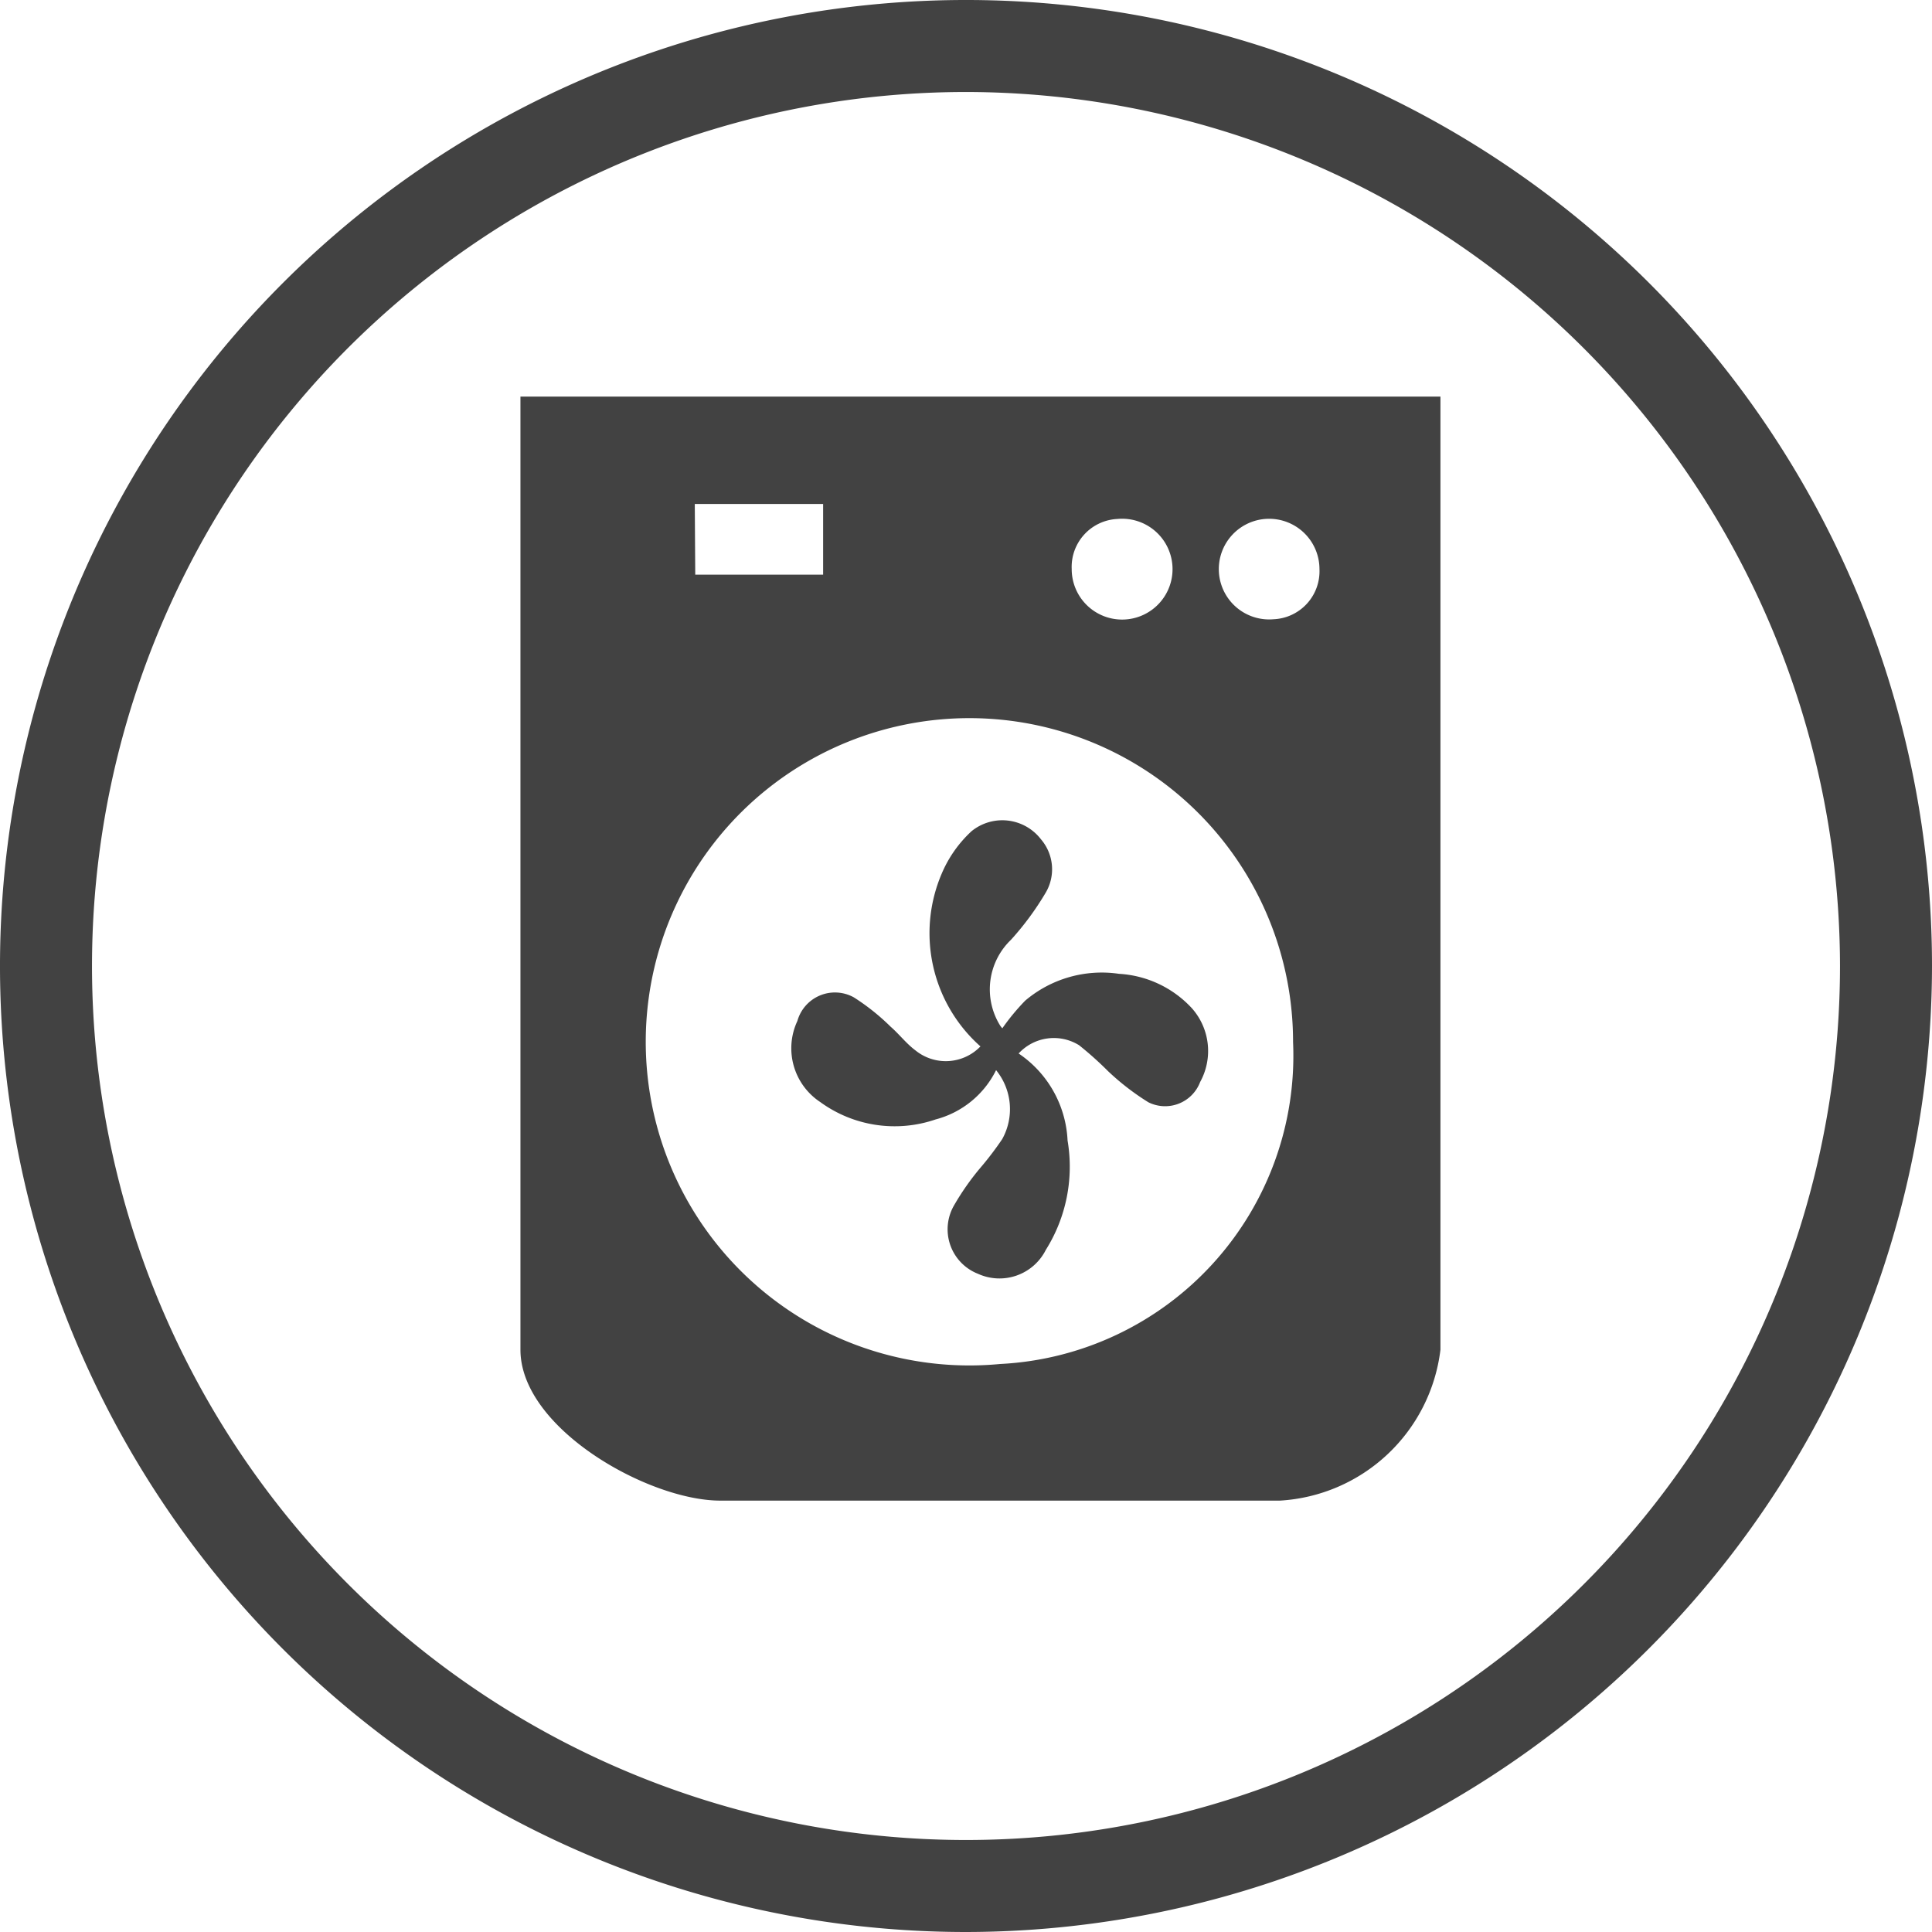 <svg xmlns="http://www.w3.org/2000/svg" width="21" height="21" viewBox="0 0 21 21"><g transform="translate(-715.343 -3338.574)"><path d="M764.843,1900.243a10.5,10.5,0,1,1,10.5-10.5A10.512,10.512,0,0,1,764.843,1900.243Zm0-20a9.5,9.5,0,1,0,9.5,9.5A9.51,9.51,0,0,0,764.843,1880.243Z" transform="translate(-39 1459.331)" fill="#424242"/><g transform="translate(-39 1459.331)"><path d="M768.256,1883.554H760v10.36c0,.856,1.393,1.64,2.171,1.64h6.085a1.868,1.868,0,0,0,1.744-1.64v-10.36Zm-1.769,1.33a.548.548,0,1,1-.495.545A.522.522,0,0,1,766.487,1884.884Zm-4.592-.163h1.395v.768H761.9Zm3.319,9.348a3.518,3.518,0,1,1,3.184-3.5A3.355,3.355,0,0,1,765.214,1894.069Zm2.971-8.095a.547.547,0,1,1,.5-.545A.522.522,0,0,1,768.185,1885.974Z" fill="#424242"/><path d="M765,1890.617a1.645,1.645,0,0,1-.421-1.878,1.338,1.338,0,0,1,.324-.461.53.53,0,0,1,.755.088.5.5,0,0,1,.053.577,3.136,3.136,0,0,1-.379.515.746.746,0,0,0-.118.932.226.226,0,0,0,.024.03,2.41,2.41,0,0,1,.248-.3,1.287,1.287,0,0,1,1.02-.292,1.169,1.169,0,0,1,.794.376.7.7,0,0,1,.088.8.407.407,0,0,1-.563.22,2.727,2.727,0,0,1-.438-.338,3.757,3.757,0,0,0-.315-.282.52.52,0,0,0-.657.09,1.207,1.207,0,0,1,.532.946,1.7,1.7,0,0,1-.236,1.188.564.564,0,0,1-.739.26.519.519,0,0,1-.259-.743,2.825,2.825,0,0,1,.279-.4,3.456,3.456,0,0,0,.245-.321.671.671,0,0,0-.067-.749,1.022,1.022,0,0,1-.658.536,1.373,1.373,0,0,1-1.253-.189.7.7,0,0,1-.249-.881.424.424,0,0,1,.614-.257,2.41,2.41,0,0,1,.4.319c.093.081.171.184.268.256A.523.523,0,0,0,765,1890.617Z" fill="#424242"/></g></g></svg>